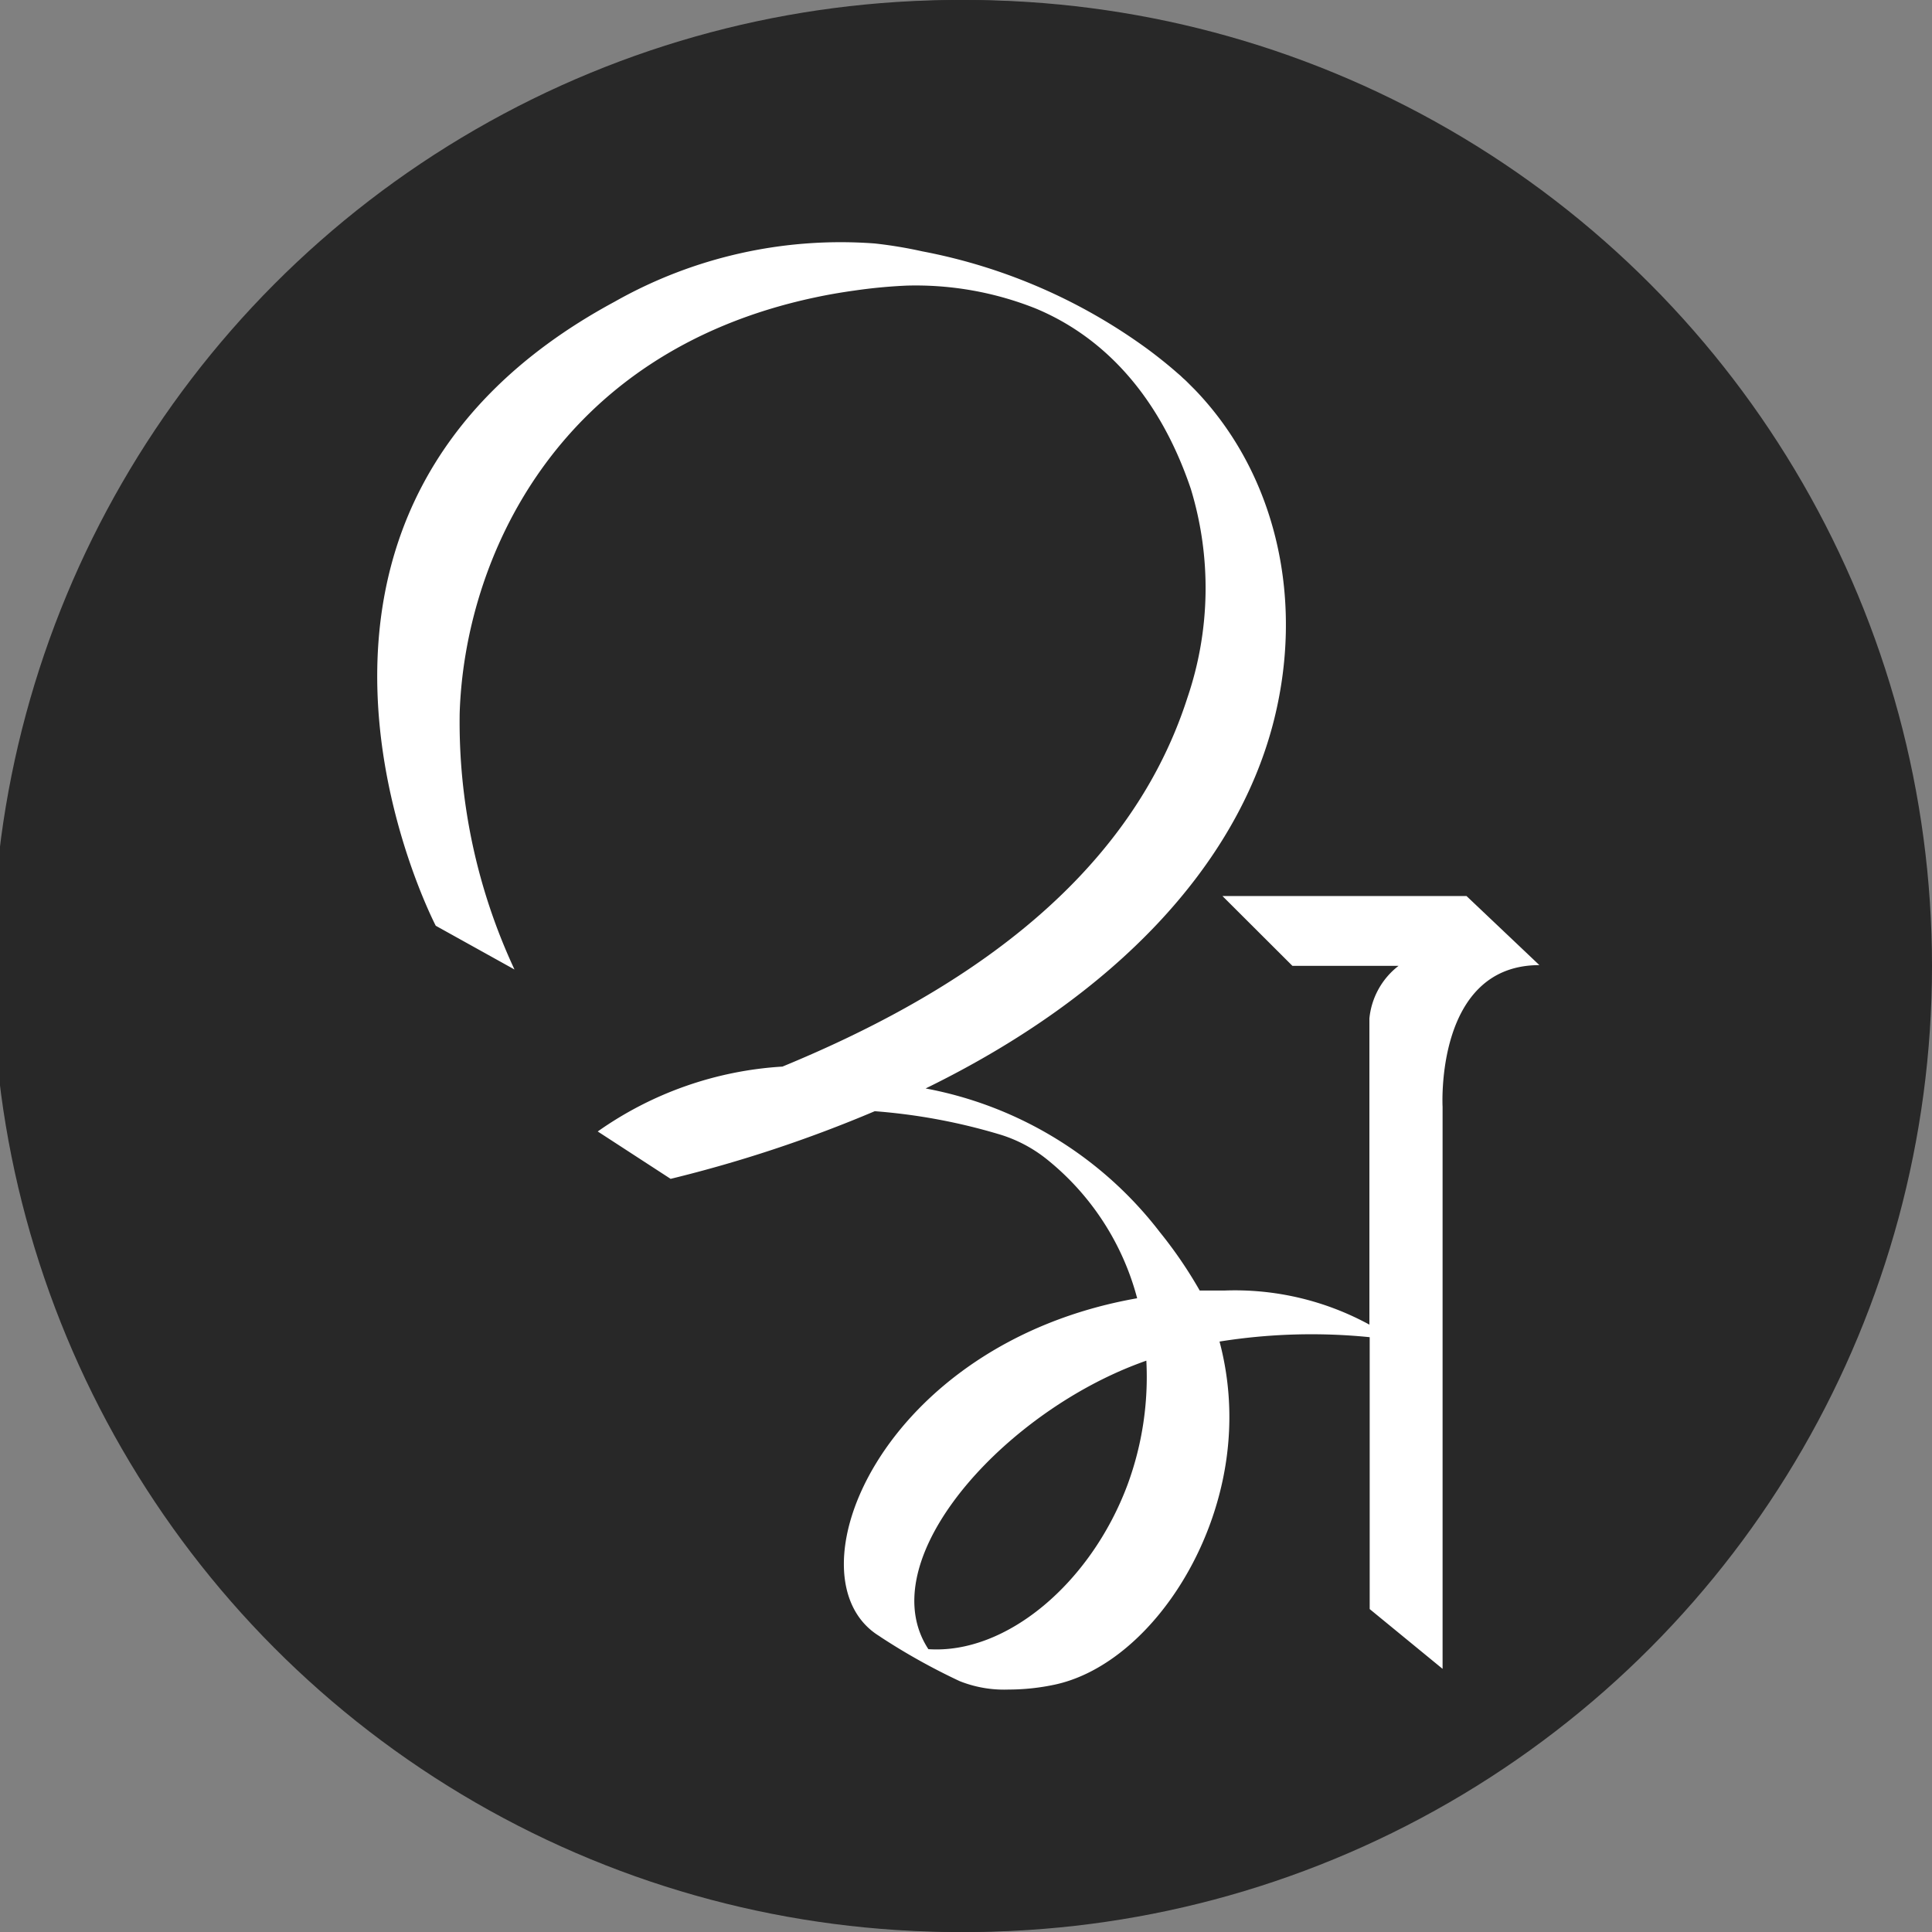<svg id="Layer_1" data-name="Layer 1" xmlns="http://www.w3.org/2000/svg" viewBox="0 0 132.52 132.52"><rect x="0" y="0" width="132.52" height="132.52" fill="#808080" stroke="none"/><defs><style>.cls-1{fill:#282828;}.cls-2{fill:#fff;}</style></defs><title>icon</title><circle class="cls-1" cx="66.26" cy="66.26" r="66.26"/><path class="cls-2" d="M104.46,66.2l-4.81-4.55h-16l4.6,4.6h7a5,5,0,0,0-1.92,3.46c0,1,0,10.66,0,20.11a18.39,18.39,0,0,0-9.52-2.22c-.55,0-1.1,0-1.63.05h0a29.85,29.85,0,0,0-2.61-3.86h0a25.26,25.26,0,0,0-15.41-9.46h0C76.73,68.14,84.5,59.57,86.93,50.4c2.14-8.13.24-16.47-5.13-22.09,0,0-.12-.13-.35-.35l-.09-.09-.32-.3-.2-.18a1.62,1.62,0,0,0-.2-.18c-.49-.43-1.12-.95-1.91-1.54h0a36.74,36.74,0,0,0-14.84-6.45h0a27.84,27.84,0,0,0-3.06-.46h0a30.19,30.19,0,0,0-17.12,3.8C17.79,36.52,31.9,63.59,31.9,63.59l5.18,2.9a38.53,38.53,0,0,1-3.61-16.85c.33-10,6.23-23.69,23.34-27.33h0c.85-.18,1.73-.34,2.64-.47,1.18-.16,2.32-.28,3.44-.33h0A21.41,21.41,0,0,1,71.39,23c4.13,1.71,8,5.33,10.21,11.85a22.49,22.49,0,0,1-.22,13.73C77.24,61.3,65.31,68.49,54.67,72.87a23.55,23.55,0,0,0-12.13,4.27l4.76,3.12a88.49,88.49,0,0,0,13.46-4.45,38,38,0,0,1,8.33,1.57A9,9,0,0,1,72,79h0A17.38,17.38,0,0,1,78,88.11c-17,3-23.11,18.44-17,22.22l.13.08a41,41,0,0,0,5.16,2.92,7.75,7.75,0,0,0,3.21.56,14.73,14.73,0,0,0,3.06-.32c5.69-1.24,10.92-8.49,11.43-16.3a19.07,19.07,0,0,0-.6-6.26,38.49,38.49,0,0,1,9.88-.29c0,9.19,0,17.89,0,17.89l4.8,3.93v-37S97.58,66.2,104.46,66.2ZM77.38,100.38c-2.42,6.47-8,11.16-13.1,10.81-3.59-5.46,3.87-14.3,12.24-18.13a21.71,21.71,0,0,1,2.09-.84A20.56,20.56,0,0,1,77.38,100.38Z"/><circle class="cls-1" cx="65.75" cy="66.26" r="66.26"/><path class="cls-2" d="M105.59,66.2l-5-4.74H83.85l4.8,4.79h7.28a5.19,5.19,0,0,0-2,3.61c0,1,0,11.12,0,21A19.26,19.26,0,0,0,84,88.52c-.58,0-1.15,0-1.71,0h0a29.83,29.83,0,0,0-2.73-4h0a26.35,26.35,0,0,0-16.07-9.86h0C76.67,68.22,84.77,59.29,87.3,49.72c2.24-8.48.26-17.18-5.35-23l-.36-.36-.1-.1c-.1-.1-.21-.21-.32-.3l-.21-.2-.21-.18c-.51-.45-1.18-1-2-1.61h0a38.33,38.33,0,0,0-15.49-6.73,0,0,0,0,0,0,0A30.06,30.06,0,0,0,60,16.7h0a31.47,31.47,0,0,0-17.85,4c-27,14.57-12.26,42.8-12.26,42.8l5.4,3a40.15,40.15,0,0,1-3.76-17.58c.33-10.4,6.5-24.71,24.34-28.51h0c.88-.19,1.8-.35,2.74-.48a35.57,35.57,0,0,1,3.59-.34h0a22.23,22.23,0,0,1,8.84,1.57c4.3,1.79,8.34,5.57,10.64,12.37a23.33,23.33,0,0,1-.23,14.32C77.2,61.09,64.76,68.59,53.67,73.16A24.5,24.5,0,0,0,41,77.61l5,3.25a91.2,91.2,0,0,0,14-4.64,40.37,40.37,0,0,1,8.69,1.63,9.64,9.64,0,0,1,3.08,1.64h0A18.16,18.16,0,0,1,78,89.05c-17.68,3.11-24.1,19.23-17.69,23.17l.13.09a43.73,43.73,0,0,0,5.38,3,8.21,8.21,0,0,0,3.35.58,15.3,15.3,0,0,0,3.19-.34c5.93-1.28,11.39-8.85,11.92-17a20.18,20.18,0,0,0-.63-6.53,40,40,0,0,1,10.3-.3c0,9.58,0,18.65,0,18.65l5,4.1V75.92S98.41,66.2,105.59,66.2ZM77.34,101.84c-2.52,6.75-8.31,11.64-13.66,11.28-3.74-5.7,4-14.91,12.77-18.91.72-.33,1.45-.62,2.18-.88A21.37,21.37,0,0,1,77.34,101.84Z"/></svg>